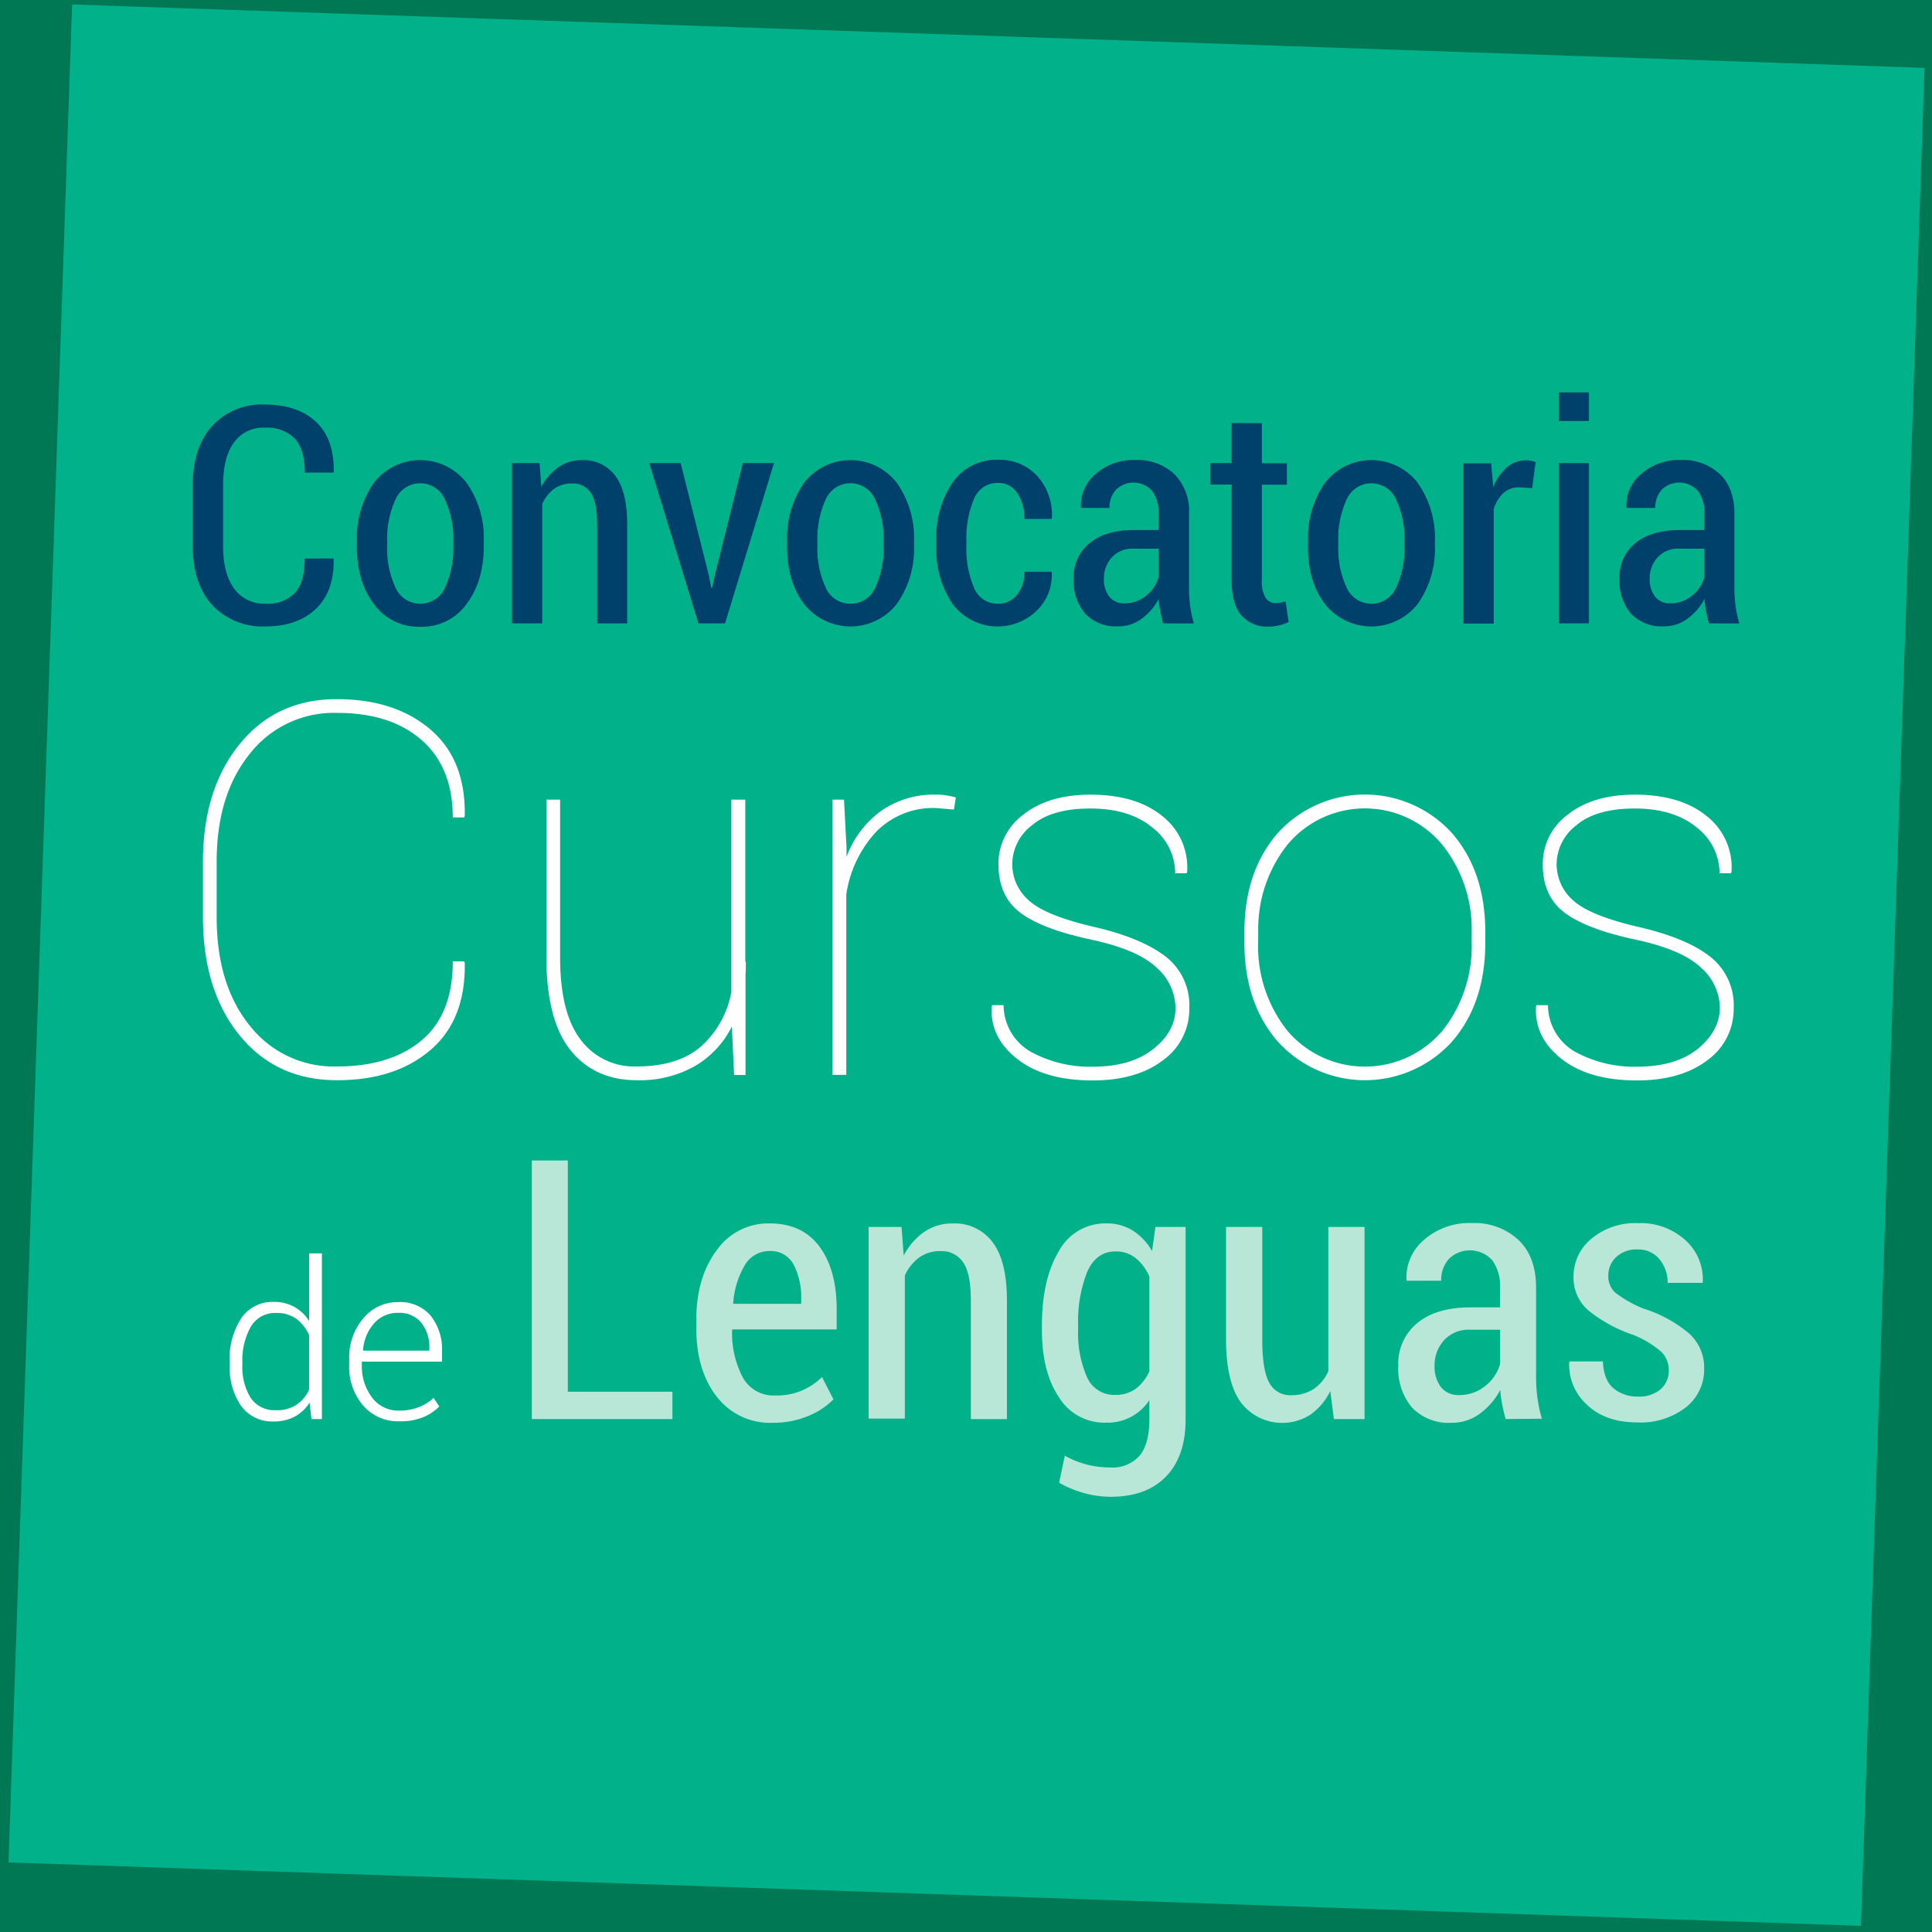 <svg xmlns="http://www.w3.org/2000/svg" viewBox="0 0 337.48 337.48"><defs><style>.cls-1{fill:#007853;}.cls-2{fill:#00b189;}.cls-3{fill:#fefefe;}.cls-4{fill:#b8e6d7;}.cls-5{fill:#00416b;}</style></defs><title>Recurso 2</title><g id="Capa_2" data-name="Capa 2"><g id="_01-home" data-name="01-home"><rect class="cls-1" width="337.48" height="337.48"/><rect class="cls-2" x="6.96" y="6.22" width="323.77" height="324.73" transform="translate(5.85 -5.67) rotate(1.96)"/><path class="cls-3" d="M81.09,167.94l.09.27q.18,9.94-6,15.22t-16.33,5.26q-10.62,0-17-7.84t-6.4-20.6v-9.68q0-12.7,6.4-20.58t17-7.86q10.14,0,16.33,5.29t6,15.1l-.09.27h-2q0-8.74-5.44-13.51t-14.78-4.75a18.62,18.62,0,0,0-15.24,7.15q-5.78,7.15-5.78,18.8v9.77q0,11.77,5.78,18.91a18.66,18.66,0,0,0,15.24,7.13q9.33,0,14.78-4.57t5.44-13.78Z"/><path class="cls-3" d="M127.84,179.32a16.54,16.54,0,0,1-6.45,6.9,19.52,19.52,0,0,1-10.13,2.47q-7.41,0-11.62-5.26t-4.2-16.33V139.68h2.4v27.51q0,9.76,3.6,14.44a11.65,11.65,0,0,0,9.73,4.66q7.33,0,11.36-3.57a16.75,16.75,0,0,0,5.22-9.45V139.68h2.44V168h.09c0,.39,0,.76,0,1.12s-.05.77-.05,1.24v17.42h-2Z"/><path class="cls-3" d="M166.63,141.41l-3.11-.26a13.91,13.91,0,0,0-10.47,4.15,20.4,20.4,0,0,0-5.22,10.95v31.51h-2.4V139.68h2l.44,8.35v1.65a17.29,17.29,0,0,1,6-8,16.13,16.13,0,0,1,9.73-2.87,10.17,10.17,0,0,1,1.89.16,14,14,0,0,1,1.48.33Z"/><path class="cls-3" d="M205.33,176a9.47,9.47,0,0,0-3.27-6.95q-3.26-3.14-11.39-4.91-8.58-1.81-12.42-4.69t-3.85-8.51a10.67,10.67,0,0,1,4.36-8.64q4.35-3.48,11.73-3.49,7.95,0,12.53,3.73a11.38,11.38,0,0,1,4.35,9.74l-.09.26h-2a10.1,10.1,0,0,0-4-8q-4-3.3-10.77-3.31t-10.22,2.91a8.63,8.63,0,0,0-3.47,6.73,8.4,8.4,0,0,0,2.94,6.45q2.92,2.66,11.64,4.66,8,1.88,12.19,5.09a10.75,10.75,0,0,1,4.16,9,11,11,0,0,1-4.62,9.15q-4.62,3.51-12.27,3.51-8.4,0-13.17-3.75c-3.19-2.51-4.67-5.55-4.47-9.13l.09-.27h2a9.41,9.41,0,0,0,4.89,8.22,21.57,21.57,0,0,0,10.7,2.53q6.67,0,10.58-3.11T205.33,176Z"/><path class="cls-3" d="M217.37,162.79q0-10.57,5.84-17.29a20.57,20.57,0,0,1,30.4,0q5.83,6.7,5.84,17.29v1.86q0,10.62-5.84,17.33a20.54,20.54,0,0,1-30.37,0q-5.87-6.71-5.87-17.33Zm2.4,1.86A23.65,23.65,0,0,0,224.84,180,17.76,17.76,0,0,0,252,180a23.68,23.68,0,0,0,5.07-15.33v-1.86a23.56,23.56,0,0,0-5.11-15.22,17.58,17.58,0,0,0-27.1,0,23.7,23.7,0,0,0-5.07,15.22Z"/><path class="cls-3" d="M300.42,176a9.47,9.47,0,0,0-3.27-6.95q-3.27-3.14-11.4-4.91-8.56-1.81-12.42-4.69t-3.84-8.51a10.67,10.67,0,0,1,4.36-8.64q4.35-3.48,11.73-3.49,7.95,0,12.53,3.73a11.38,11.38,0,0,1,4.35,9.74l-.09.26h-2a10.1,10.1,0,0,0-4-8q-4-3.3-10.77-3.31t-10.22,2.91a8.63,8.63,0,0,0-3.47,6.73,8.43,8.43,0,0,0,2.93,6.45q2.94,2.66,11.64,4.66,8.06,1.88,12.2,5.09a10.75,10.75,0,0,1,4.16,9,11,11,0,0,1-4.62,9.15c-3.09,2.34-7.17,3.51-12.27,3.51q-8.4,0-13.17-3.75t-4.47-9.13l.09-.27h2a9.42,9.42,0,0,0,4.88,8.22,21.58,21.58,0,0,0,10.71,2.53q6.66,0,10.58-3.11C299.11,181.11,300.42,178.71,300.42,176Z"/><path class="cls-3" d="M40.11,238a13.14,13.14,0,0,1,2-7.69,6.57,6.57,0,0,1,5.67-2.89A7,7,0,0,1,54,230.77V218.94h2.23v28.94H54.4L54.08,245a7.06,7.06,0,0,1-2.59,2.45,7.71,7.71,0,0,1-3.72.85,6.67,6.67,0,0,1-5.63-2.68,11.64,11.64,0,0,1-2-7.19Zm2.23.39a10.17,10.17,0,0,0,1.45,5.79,5,5,0,0,0,4.39,2.15,5.95,5.95,0,0,0,5.81-3.6v-9.52a7.17,7.17,0,0,0-2.15-2.78,5.75,5.75,0,0,0-3.62-1.08,4.86,4.86,0,0,0-4.41,2.41A11.81,11.81,0,0,0,42.34,238Z"/><path class="cls-3" d="M69.76,248.27a8.06,8.06,0,0,1-6.33-2.75A10.32,10.32,0,0,1,61,238.44v-1a10.49,10.49,0,0,1,2.46-7.16,7.78,7.78,0,0,1,6.1-2.83,7,7,0,0,1,5.65,2.35,9.44,9.44,0,0,1,2,6.32v1.73h-14v.61A9,9,0,0,0,65,244.13a5.69,5.69,0,0,0,4.79,2.27,9,9,0,0,0,3.38-.61,7.29,7.29,0,0,0,2.56-1.62l1,1.52a8.29,8.29,0,0,1-2.78,1.85A10.38,10.38,0,0,1,69.76,248.27Zm-.2-18.94a5.41,5.41,0,0,0-4.21,1.83,7.85,7.85,0,0,0-1.93,4.66l0,.11H75v-.46a6.78,6.78,0,0,0-1.41-4.41A4.87,4.87,0,0,0,69.56,229.33Z"/><path class="cls-4" d="M99.19,243.1h18.27v4.78H92.9V202.71h6.29Z"/><path class="cls-4" d="M135,248.53a11.73,11.73,0,0,1-9.82-4.59q-3.56-4.59-3.55-11.94v-1.46q0-7.38,3.54-12.11a11,11,0,0,1,9.24-4.73q5.74,0,8.74,4.06t3,10.92v3.54H127.89a16.57,16.57,0,0,0,1.84,8.34,6.11,6.11,0,0,0,5.67,3.2,11.07,11.07,0,0,0,8.19-3.23l2,3.91a13.18,13.18,0,0,1-4.42,2.91A15.62,15.62,0,0,1,135,248.53Zm-.59-30a4.94,4.94,0,0,0-4.34,2.53,15.06,15.06,0,0,0-2,6.69h11.88V227a12.39,12.39,0,0,0-1.34-6.14A4.5,4.5,0,0,0,134.37,218.53Z"/><path class="cls-4" d="M157.48,214.32l.38,5a11.27,11.27,0,0,1,3.6-4.14,8.57,8.57,0,0,1,4.93-1.47,8.23,8.23,0,0,1,7,3.28q2.51,3.3,2.5,10.24v20.66h-6.3V227.25c0-3.16-.44-5.4-1.32-6.7a4.48,4.48,0,0,0-4-2,6.14,6.14,0,0,0-3.73,1.13,7.88,7.88,0,0,0-2.48,3.12v25h-6.33V214.32Z"/><path class="cls-4" d="M182,231.5c0-5.37,1-9.69,2.95-12.93a9.22,9.22,0,0,1,8.31-4.87,8.45,8.45,0,0,1,4.61,1.25,10.3,10.3,0,0,1,3.37,3.58l.59-4.21h5.27v33.62q0,6.47-3.44,10t-9.71,3.52a17.92,17.92,0,0,1-4.58-.65A18.83,18.83,0,0,1,185,259l1-4.72a16.22,16.22,0,0,0,3.71,1.51,16,16,0,0,0,4.17.54,6.31,6.31,0,0,0,5.22-2.09c1.11-1.4,1.67-3.51,1.67-6.35v-3.32a8.68,8.68,0,0,1-7.57,3.94,9.32,9.32,0,0,1-8.25-4.48q-3-4.49-2.95-11.9Zm6.33.65a19.07,19.07,0,0,0,1.55,8.41,5.17,5.17,0,0,0,4.93,3.1,5.9,5.9,0,0,0,3.59-1.08,7.69,7.69,0,0,0,2.37-3.07V223a8.3,8.3,0,0,0-2.37-3.22,5.49,5.49,0,0,0-3.55-1.18c-2.24,0-3.88,1.19-4.94,3.58a23.39,23.39,0,0,0-1.58,9.32Z"/><path class="cls-4" d="M232.37,243a10.74,10.74,0,0,1-3.47,4.11A9.1,9.1,0,0,1,216.77,245q-2.61-3.57-2.61-11.08V214.32h6.33V234c0,3.6.42,6.12,1.24,7.56a4.1,4.1,0,0,0,3.79,2.15,7,7,0,0,0,3.95-1.08,7.28,7.28,0,0,0,2.56-3.11V214.32h6.33v33.56H233Z"/><path class="cls-4" d="M263,247.88c-.27-1-.48-1.92-.63-2.71a16.3,16.3,0,0,1-.3-2.38,12.2,12.2,0,0,1-3.52,4.11,8.1,8.1,0,0,1-5,1.63,8.83,8.83,0,0,1-6.9-2.66,10.51,10.51,0,0,1-2.4-7.29,9.15,9.15,0,0,1,3.33-7.48q3.33-2.73,9.29-2.73h5.15v-3.44a7.55,7.55,0,0,0-1.36-4.8,5.26,5.26,0,0,0-7.56-.23,5.45,5.45,0,0,0-1.35,3.82l-6,0-.07-.19a8.55,8.55,0,0,1,3-6.89,12,12,0,0,1,8.44-3,11.29,11.29,0,0,1,8.1,2.93q3.1,2.93,3.1,8.36v15.57a26.9,26.9,0,0,0,.25,3.74,23.31,23.31,0,0,0,.77,3.58Zm-8.12-4.19a7.12,7.12,0,0,0,4.56-1.59,7.42,7.42,0,0,0,2.6-3.87v-5.95h-5.24a5.8,5.8,0,0,0-4.56,1.84,6.46,6.46,0,0,0-1.65,4.46,5.81,5.81,0,0,0,1.12,3.72A3.83,3.83,0,0,0,254.9,243.69Z"/><path class="cls-4" d="M291.5,239.41a4.46,4.46,0,0,0-1.3-3.27,17.27,17.27,0,0,0-5-3,25.19,25.19,0,0,1-7.76-4.25,7.54,7.54,0,0,1-2.58-5.9,8.47,8.47,0,0,1,3.12-6.6,11.89,11.89,0,0,1,8.12-2.73,11.62,11.62,0,0,1,8.34,3,9.21,9.21,0,0,1,3,7.24l-.06.19h-6.08a6.29,6.29,0,0,0-1.41-4.11,4.7,4.7,0,0,0-3.83-1.72,5.09,5.09,0,0,0-3.77,1.35,4.31,4.31,0,0,0-1.35,3.14,3.94,3.94,0,0,0,1.16,3,20.52,20.52,0,0,0,5,2.84,22.92,22.92,0,0,1,7.92,4.31,8,8,0,0,1,2.66,6.14,8.39,8.39,0,0,1-3.21,6.81,12.89,12.89,0,0,1-8.43,2.62q-5.64,0-8.88-3.14A9.43,9.43,0,0,1,274.1,238l.06-.19H280c.09,2.17.7,3.74,1.85,4.7a6.48,6.48,0,0,0,4.3,1.44,5.64,5.64,0,0,0,3.92-1.28A4.25,4.25,0,0,0,291.5,239.41Z"/><path class="cls-5" d="M58.23,97.55l.05.16q.11,5.57-3.1,8.64t-8.83,3.08a12,12,0,0,1-9.24-3.71Q33.67,102,33.67,95.3V84.85q0-6.69,3.39-10.43a11.69,11.69,0,0,1,9.11-3.76q5.78,0,9,3t3.13,8.74l-.05.15h-5q0-4-1.76-5.94a6.87,6.87,0,0,0-5.28-1.9,6.25,6.25,0,0,0-5.36,2.6c-1.25,1.74-1.88,4.22-1.88,7.47V95.3c0,3.28.64,5.79,1.94,7.53a6.43,6.43,0,0,0,5.48,2.62,6.6,6.6,0,0,0,5.13-1.88q1.7-1.87,1.7-6Z"/><path class="cls-5" d="M62.35,94.58A16.74,16.74,0,0,1,65.3,84.35a10.24,10.24,0,0,1,16.21,0,16.74,16.74,0,0,1,3,10.23v.69q0,6.27-3,10.21a9.51,9.51,0,0,1-8.07,4,9.58,9.58,0,0,1-8.15-4q-3-3.95-2.95-10.21Zm5.28.69a16.24,16.24,0,0,0,1.43,7.33,4.74,4.74,0,0,0,8.7,0,16.42,16.42,0,0,0,1.43-7.32v-.69a16.15,16.15,0,0,0-1.45-7.29,4.71,4.71,0,0,0-8.68,0,16.3,16.3,0,0,0-1.43,7.29Z"/><path class="cls-5" d="M94.25,80.89l.31,4.16a9.53,9.53,0,0,1,3-3.45,7.13,7.13,0,0,1,4.11-1.23,6.87,6.87,0,0,1,5.81,2.74q2.08,2.74,2.08,8.54v17.24h-5.25V91.68c0-2.64-.37-4.51-1.1-5.59a3.72,3.72,0,0,0-3.32-1.63,5.12,5.12,0,0,0-3.11.94A6.69,6.69,0,0,0,94.72,88v20.89H89.44v-28Z"/><path class="cls-5" d="M123.81,100.48l.44,2.2h.15l.47-2.2,4.89-19.59h5.44l-8.55,28H122l-8.59-28h5.49Z"/><path class="cls-5" d="M137.5,94.58a16.74,16.74,0,0,1,2.95-10.23,10.24,10.24,0,0,1,16.21,0,16.68,16.68,0,0,1,3,10.23v.69a16.58,16.58,0,0,1-3,10.21,10.3,10.3,0,0,1-16.22,0q-3-3.95-2.95-10.21Zm5.28.69a16.38,16.38,0,0,0,1.43,7.33,4.66,4.66,0,0,0,4.39,2.85,4.61,4.61,0,0,0,4.31-2.86,16.28,16.28,0,0,0,1.44-7.32v-.69a16.28,16.28,0,0,0-1.45-7.29,4.72,4.72,0,0,0-8.69,0,16.43,16.43,0,0,0-1.43,7.29Z"/><path class="cls-5" d="M174.38,105.45a4.13,4.13,0,0,0,3.24-1.51,6,6,0,0,0,1.31-4.06h4.74l.05.16a8.62,8.62,0,0,1-2.67,6.67,9.83,9.83,0,0,1-14.67-1.23,16.92,16.92,0,0,1-2.82-10.08v-1a17,17,0,0,1,2.82-10.08,9.23,9.23,0,0,1,8-4,8.85,8.85,0,0,1,6.81,2.83,10.07,10.07,0,0,1,2.55,7.36l-.05.13h-4.76a7.66,7.66,0,0,0-1.25-4.54,3.89,3.89,0,0,0-3.3-1.74,4.4,4.4,0,0,0-4.26,2.84,17.24,17.24,0,0,0-1.31,7.17v1a17.24,17.24,0,0,0,1.3,7.22A4.39,4.39,0,0,0,174.38,105.45Z"/><path class="cls-5" d="M203.18,108.89c-.22-.85-.4-1.6-.53-2.27a14.89,14.89,0,0,1-.25-2,10.26,10.26,0,0,1-2.93,3.43,6.76,6.76,0,0,1-4.16,1.36,7.37,7.37,0,0,1-5.76-2.22,8.82,8.82,0,0,1-2-6.09,7.61,7.61,0,0,1,2.78-6.23c1.85-1.52,4.44-2.28,7.75-2.28h4.3V89.74a6.28,6.28,0,0,0-1.14-4,4.38,4.38,0,0,0-6.3-.2,4.57,4.57,0,0,0-1.13,3.19l-5,0,0-.15a7.12,7.12,0,0,1,2.54-5.75,10,10,0,0,1,7-2.48,9.45,9.45,0,0,1,6.76,2.44,9.17,9.17,0,0,1,2.59,7v13a22.72,22.72,0,0,0,.2,3.12,20.72,20.72,0,0,0,.65,3Zm-6.78-3.5a5.87,5.87,0,0,0,3.8-1.33,6.18,6.18,0,0,0,2.18-3.22v-5H198a4.81,4.81,0,0,0-3.8,1.54,5.36,5.36,0,0,0-1.37,3.71,4.84,4.84,0,0,0,.93,3.11A3.17,3.17,0,0,0,196.4,105.39Z"/><path class="cls-5" d="M220.42,73.92v7h4.37v3.75h-4.37v16.67a5.49,5.49,0,0,0,.66,3.09,2.05,2.05,0,0,0,1.74.92,4.33,4.33,0,0,0,.83-.08c.26,0,.56-.13.91-.23l.54,3.62a8.62,8.62,0,0,1-1.67.58,8,8,0,0,1-1.9.22,5.88,5.88,0,0,1-4.71-2c-1.12-1.31-1.68-3.36-1.68-6.17V84.64h-3.7V80.89h3.7v-7Z"/><path class="cls-5" d="M228.49,94.58a16.74,16.74,0,0,1,2.95-10.23,10.24,10.24,0,0,1,16.21,0,16.68,16.68,0,0,1,3,10.23v.69a16.64,16.64,0,0,1-3,10.21,10.31,10.31,0,0,1-16.23,0q-3-3.95-2.95-10.21Zm5.28.69a16.24,16.24,0,0,0,1.44,7.33,4.73,4.73,0,0,0,8.69,0,16.28,16.28,0,0,0,1.44-7.32v-.69a16.28,16.28,0,0,0-1.45-7.29,4.71,4.71,0,0,0-8.68,0,16.29,16.29,0,0,0-1.44,7.29Z"/><path class="cls-5" d="M267.64,85.26l-2.27-.13a3.94,3.94,0,0,0-2.76,1,6.33,6.33,0,0,0-1.69,2.8v20h-5.28v-28h4.84l.36,4.14a8.92,8.92,0,0,1,2.38-3.43,5,5,0,0,1,3.34-1.23,4.49,4.49,0,0,1,.92.09,4.58,4.58,0,0,1,.76.22Z"/><path class="cls-5" d="M277.56,73.54h-5.28v-5h5.28Zm0,35.35h-5.28v-28h5.28Z"/><path class="cls-5" d="M298.52,108.89c-.23-.85-.4-1.6-.53-2.27a14.89,14.89,0,0,1-.25-2,10.18,10.18,0,0,1-2.94,3.43,6.73,6.73,0,0,1-4.15,1.36,7.37,7.37,0,0,1-5.76-2.22,8.82,8.82,0,0,1-2-6.09,7.58,7.58,0,0,1,2.78-6.23c1.85-1.52,4.44-2.28,7.75-2.28h4.3V89.74a6.28,6.28,0,0,0-1.14-4,4.39,4.39,0,0,0-6.31-.2,4.57,4.57,0,0,0-1.12,3.19l-5,0-.05-.15a7.11,7.11,0,0,1,2.53-5.75,10,10,0,0,1,7-2.48,9.45,9.45,0,0,1,6.76,2.44q2.58,2.44,2.58,7v13a22.7,22.7,0,0,0,.21,3.12,20.72,20.72,0,0,0,.65,3Zm-6.78-3.5a5.87,5.87,0,0,0,3.8-1.33,6.24,6.24,0,0,0,2.18-3.22v-5h-4.38a4.81,4.81,0,0,0-3.8,1.54,5.36,5.36,0,0,0-1.37,3.71,4.84,4.84,0,0,0,.93,3.11A3.17,3.17,0,0,0,291.74,105.39Z"/></g></g></svg>